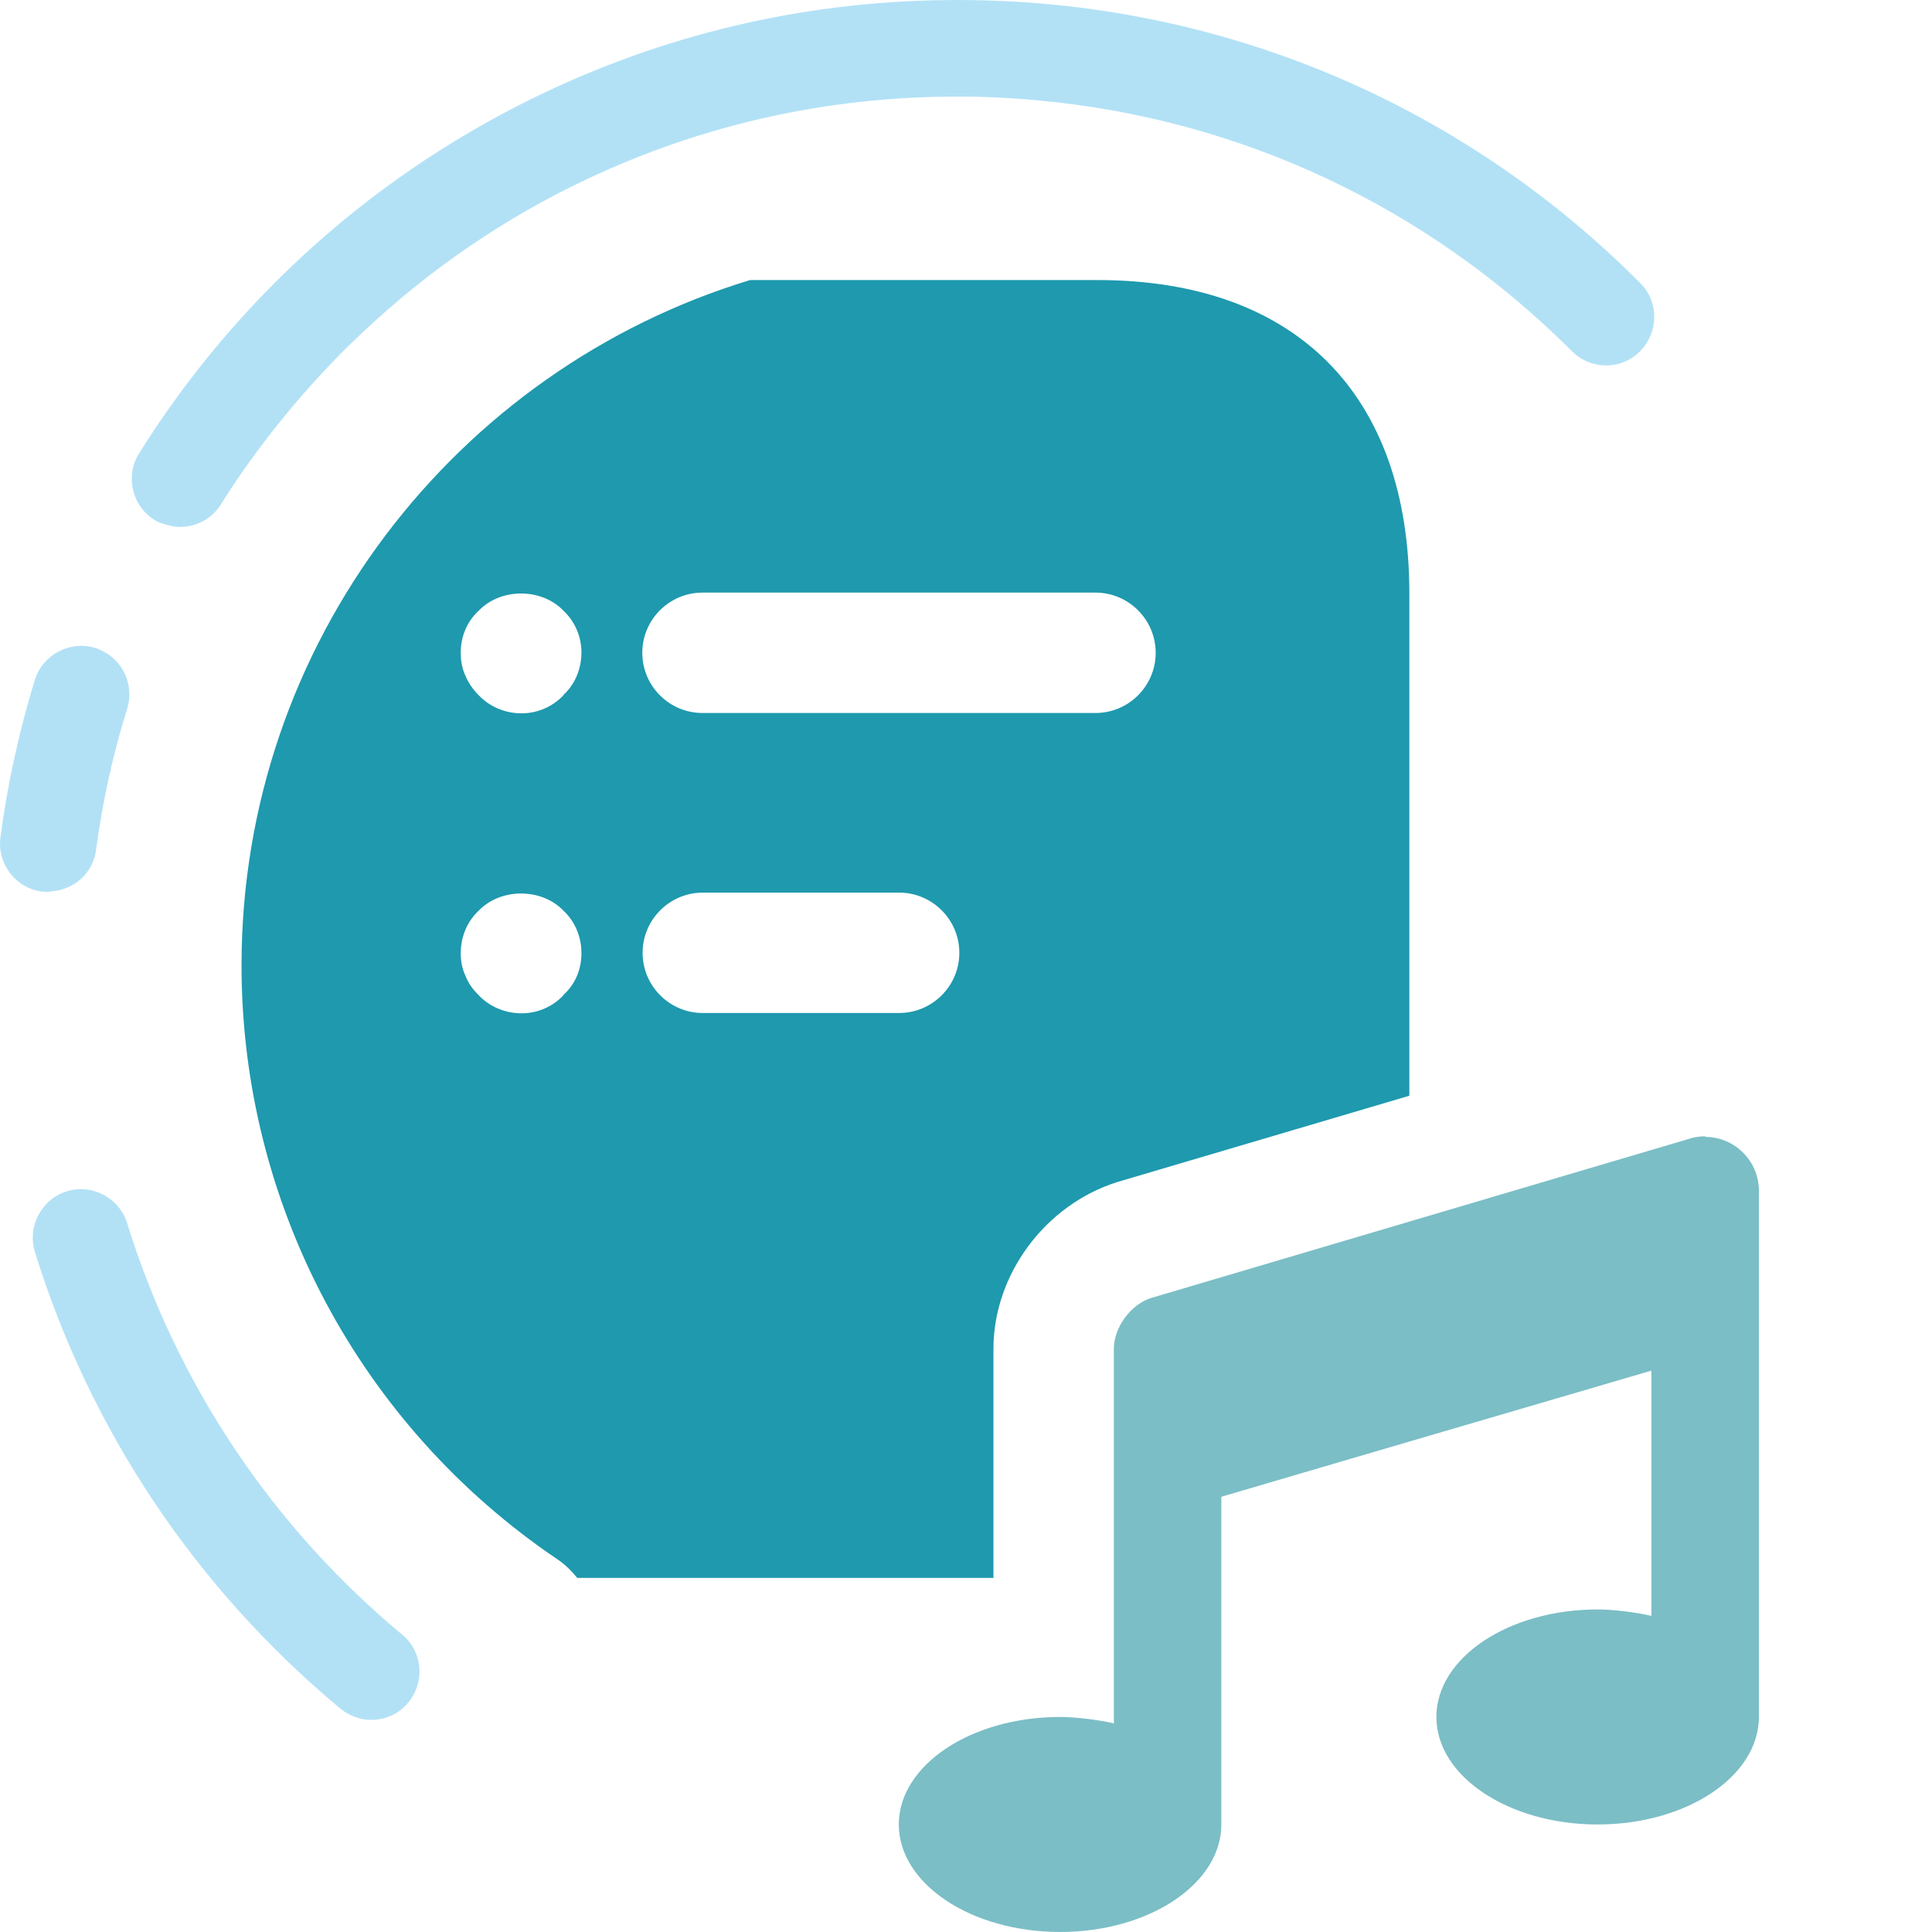 <svg width="67" height="67" viewBox="0 0 67 67" fill="none" xmlns="http://www.w3.org/2000/svg">
<path d="M34.452 46.773C34.452 44.206 36.238 41.783 38.75 40.991L48.875 37.999V20.585C48.875 13.675 44.934 9.712 38.058 9.712H26.013C15.822 12.804 8.376 22.293 8.376 33.478C8.376 41.739 12.473 49.441 19.327 54.073C19.595 54.252 19.818 54.475 20.019 54.721H34.452V46.762V46.773ZM24.361 20.551H37.991C39.141 20.551 40.078 21.489 40.078 22.639C40.078 23.789 39.141 24.726 37.991 24.726H24.361C23.211 24.726 22.274 23.789 22.274 22.639C22.274 21.489 23.211 20.551 24.361 20.551ZM19.539 34.516C19.159 34.918 18.634 35.141 18.087 35.141C17.541 35.141 16.994 34.929 16.603 34.516C16.413 34.326 16.246 34.114 16.145 33.846C16.022 33.59 15.978 33.322 15.978 33.054C15.978 32.507 16.19 31.96 16.603 31.58C17.362 30.788 18.78 30.788 19.539 31.58C19.941 31.96 20.164 32.484 20.164 33.054C20.164 33.623 19.952 34.125 19.539 34.505V34.516ZM19.539 24.112C19.159 24.514 18.634 24.738 18.087 24.738C17.541 24.738 16.994 24.525 16.603 24.112C16.413 23.923 16.246 23.688 16.145 23.443C16.022 23.186 15.978 22.918 15.978 22.628C15.978 22.081 16.19 21.556 16.603 21.177C17.362 20.384 18.78 20.384 19.539 21.177C19.941 21.556 20.164 22.081 20.164 22.628C20.164 23.175 19.952 23.722 19.539 24.101V24.112ZM31.181 35.13H24.372C23.222 35.13 22.285 34.192 22.285 33.043C22.285 31.893 23.222 30.955 24.372 30.955H31.181C32.331 30.955 33.269 31.893 33.269 33.043C33.269 34.192 32.331 35.13 31.181 35.13Z" fill="#1E99AE"/>
<path d="M59.133 39.405C58.977 39.405 58.72 39.438 58.575 39.494L48.875 42.363L39.933 45.009C39.208 45.232 38.627 46.036 38.627 46.784V59.766C38.125 59.643 37.288 59.543 36.763 59.543C33.671 59.543 31.17 61.217 31.17 63.271C31.17 65.325 33.671 66.999 36.763 66.999C39.855 66.999 42.355 65.325 42.355 63.271V51.907L47.1 50.512L57.269 47.532V56.038C56.767 55.915 55.929 55.814 55.405 55.814C52.313 55.814 49.812 57.489 49.812 59.543C49.812 61.597 52.313 63.271 55.405 63.271C58.497 63.271 60.997 61.597 60.997 59.543V41.291C60.997 40.265 60.16 39.427 59.133 39.427V39.405Z" fill="#7BBEC6"/>
<path d="M5.351 18.028C5.451 18.095 5.552 18.128 5.663 18.162C5.853 18.229 6.043 18.273 6.244 18.273C6.802 18.273 7.349 17.994 7.661 17.492C8.32 16.432 9.057 15.427 9.838 14.467C10.698 13.418 11.613 12.424 12.595 11.509C14.884 9.354 17.496 7.557 20.365 6.207C24.395 4.309 28.715 3.349 33.202 3.349C34.14 3.349 35.077 3.393 36.004 3.483C42.992 4.119 49.489 7.155 54.512 12.179C55.17 12.837 56.231 12.837 56.878 12.179C57.526 11.52 57.537 10.46 56.878 9.812C50.571 3.483 42.155 0 33.213 0C28.223 0 23.423 1.072 18.947 3.181C13.131 5.927 8.242 10.259 4.826 15.717C4.335 16.499 4.569 17.537 5.351 18.028Z" fill="#B2E1F6"/>
<path d="M1.678 30.932C1.678 30.932 1.756 30.91 1.79 30.91C2.571 30.854 3.23 30.273 3.33 29.481C3.554 27.817 3.911 26.165 4.413 24.569C4.648 23.799 4.301 22.973 3.609 22.604C3.509 22.549 3.408 22.504 3.308 22.471C2.426 22.203 1.488 22.694 1.209 23.576C0.662 25.351 0.261 27.192 0.015 29.034C-0.108 29.95 0.54 30.798 1.455 30.921C1.533 30.921 1.6 30.932 1.678 30.932Z" fill="#B2E1F6"/>
<path d="M4.413 42.419C4.168 41.649 3.42 41.169 2.638 41.247C2.527 41.259 2.426 41.281 2.315 41.314C1.433 41.593 0.942 42.531 1.209 43.413C3.129 49.608 6.791 55.078 11.803 59.253C12.116 59.51 12.495 59.644 12.875 59.644C13.355 59.644 13.835 59.443 14.158 59.041C14.236 58.952 14.292 58.862 14.348 58.762C14.716 58.07 14.571 57.199 13.946 56.686C9.436 52.935 6.143 48.001 4.413 42.431V42.419Z" fill="#B2E1F6"/>
</svg>

